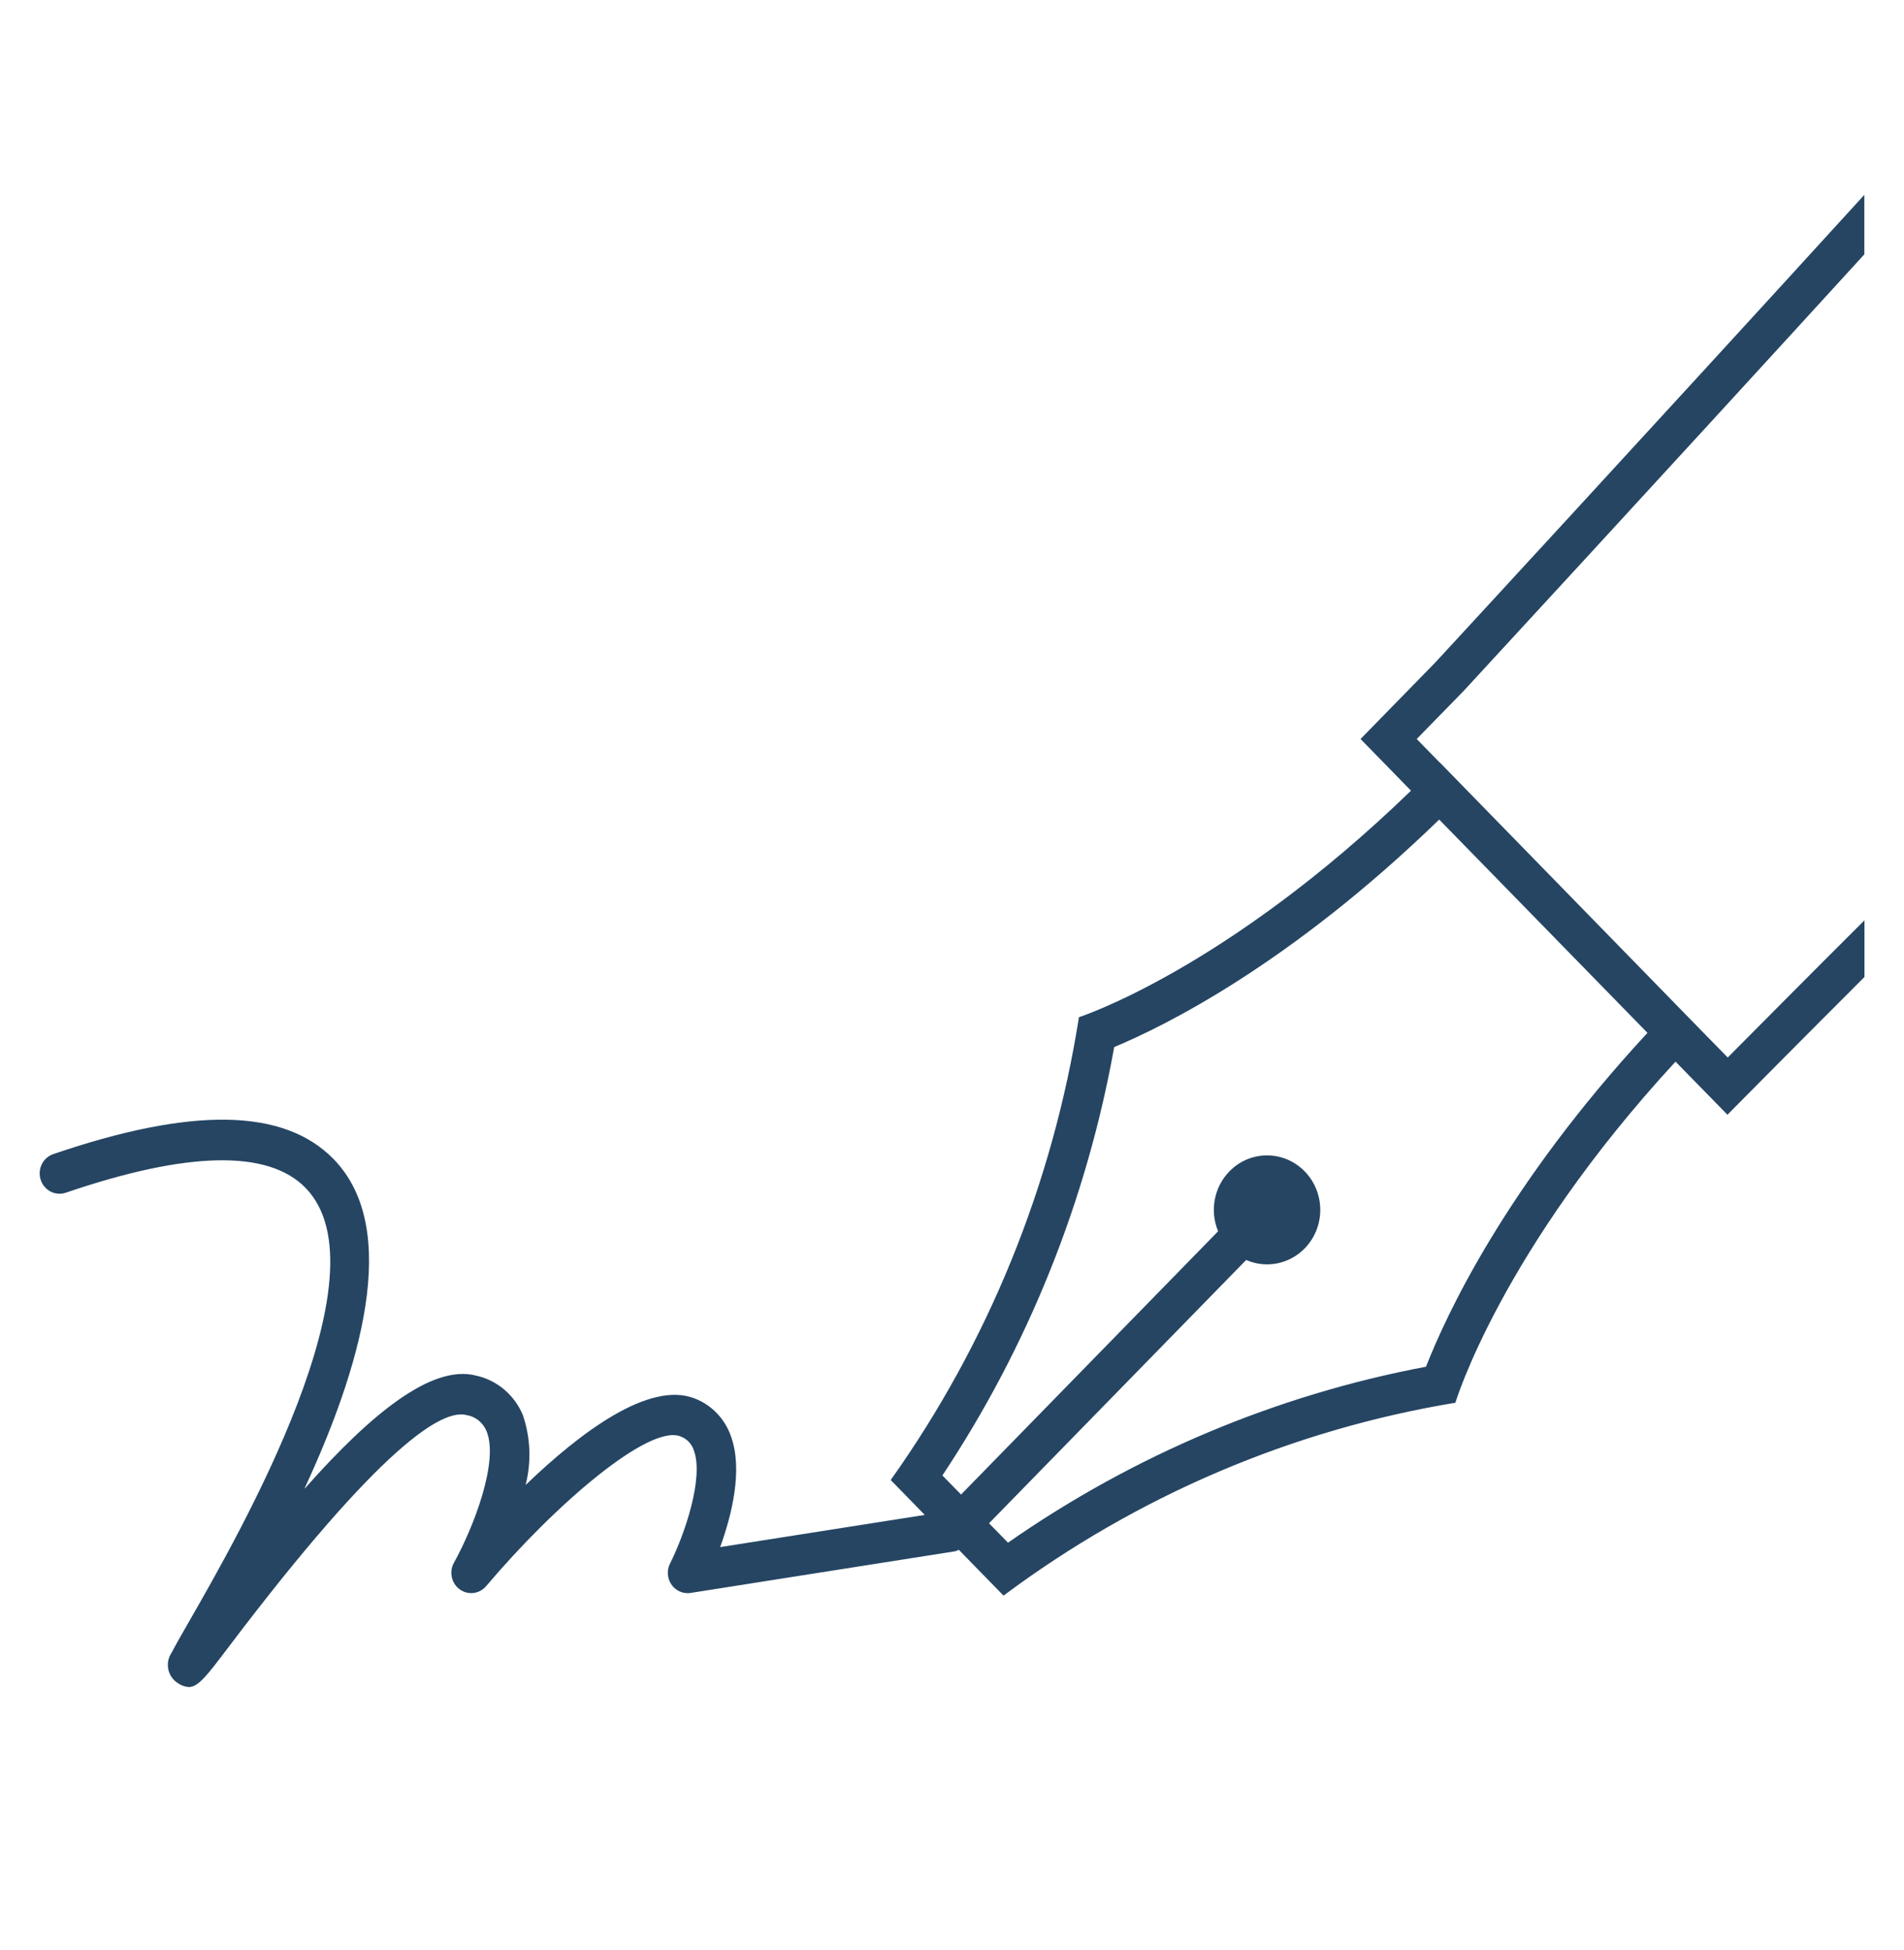 <svg width="42" height="43" xmlns="http://www.w3.org/2000/svg" xmlns:xlink="http://www.w3.org/1999/xlink" xml:space="preserve" overflow="hidden"><g transform="translate(-611 -303)"><path d="M32.288 14.88C32.341 14.823 36.72 10.19 41.125 5.478L41.125 4.197C36.517 9.131 31.709 14.219 31.66 14.27L30.012 15.917 31.125 17.03C27.038 20.893 23.8 21.909 23.8 21.909 23.22 25.512 21.797 28.928 19.648 31.877L20.399 32.629 15.893 33.321C15.891 33.322 15.888 33.321 15.888 33.319 15.887 33.318 15.887 33.317 15.888 33.316 16.139 32.638 16.395 31.654 16.121 30.927 15.987 30.557 15.698 30.263 15.33 30.123 14.326 29.729 12.797 30.856 11.603 31.977 11.602 31.978 11.599 31.978 11.598 31.977 11.597 31.976 11.596 31.974 11.597 31.973 11.724 31.479 11.702 30.958 11.533 30.477 11.347 30.043 10.962 29.726 10.5 29.628 9.526 29.382 8.184 30.451 6.731 32.052 6.729 32.054 6.727 32.054 6.725 32.053 6.723 32.052 6.722 32.05 6.723 32.048 7.925 29.514 8.875 26.481 7.357 24.964 6.264 23.87 4.242 23.835 1.175 24.858 0.946 24.934 0.821 25.182 0.898 25.412 0.974 25.641 1.222 25.765 1.452 25.689 4.135 24.795 5.914 24.759 6.739 25.584 8.579 27.424 5.269 33.055 4.182 34.906 3.993 35.227 3.854 35.464 3.788 35.593 3.641 35.799 3.689 36.086 3.895 36.233 3.902 36.238 3.908 36.242 3.915 36.246 3.987 36.299 4.073 36.33 4.162 36.337 4.375 36.337 4.571 36.084 5.041 35.476 8.426 31.107 9.763 30.347 10.287 30.478 10.484 30.507 10.652 30.637 10.731 30.821 11.012 31.477 10.439 32.911 10.013 33.66 9.894 33.87 9.968 34.137 10.178 34.256 10.359 34.359 10.587 34.32 10.724 34.163 12.249 32.401 14.319 30.668 15.011 30.938 15.15 30.988 15.258 31.098 15.305 31.237 15.53 31.829 15.103 33.048 14.78 33.677 14.67 33.892 14.755 34.156 14.97 34.266 15.052 34.308 15.145 34.323 15.236 34.309L21.064 33.413C21.094 33.406 21.123 33.395 21.151 33.381L22.137 34.367C25.086 32.217 28.501 30.794 32.104 30.213 32.104 30.213 33.099 26.955 36.96 22.866L38.106 24.01 38.416 23.703C38.44 23.68 39.746 22.391 41.128 21.043L41.128 19.822C39.942 20.976 38.684 22.214 38.112 22.777L37.568 22.235 37.568 22.235 31.758 16.42 31.756 16.422 31.251 15.917ZM31.456 29.437C28.153 30.046 25.012 31.337 22.235 33.227L21.817 32.809 27.489 27.138C27.929 27.327 28.44 27.228 28.779 26.89L28.779 26.89C29.238 26.431 29.238 25.688 28.78 25.23 28.322 24.771 27.579 24.77 27.12 25.229 26.781 25.567 26.682 26.078 26.87 26.52L21.2 32.19 20.788 31.779C22.679 29 23.97 25.858 24.578 22.552 25.689 22.101 28.458 20.767 31.747 17.652L36.341 22.246C33.225 25.536 31.904 28.318 31.456 29.437Z" fill="#254563" transform="matrix(1 0 0 1.024 611 303)"/></g></svg>